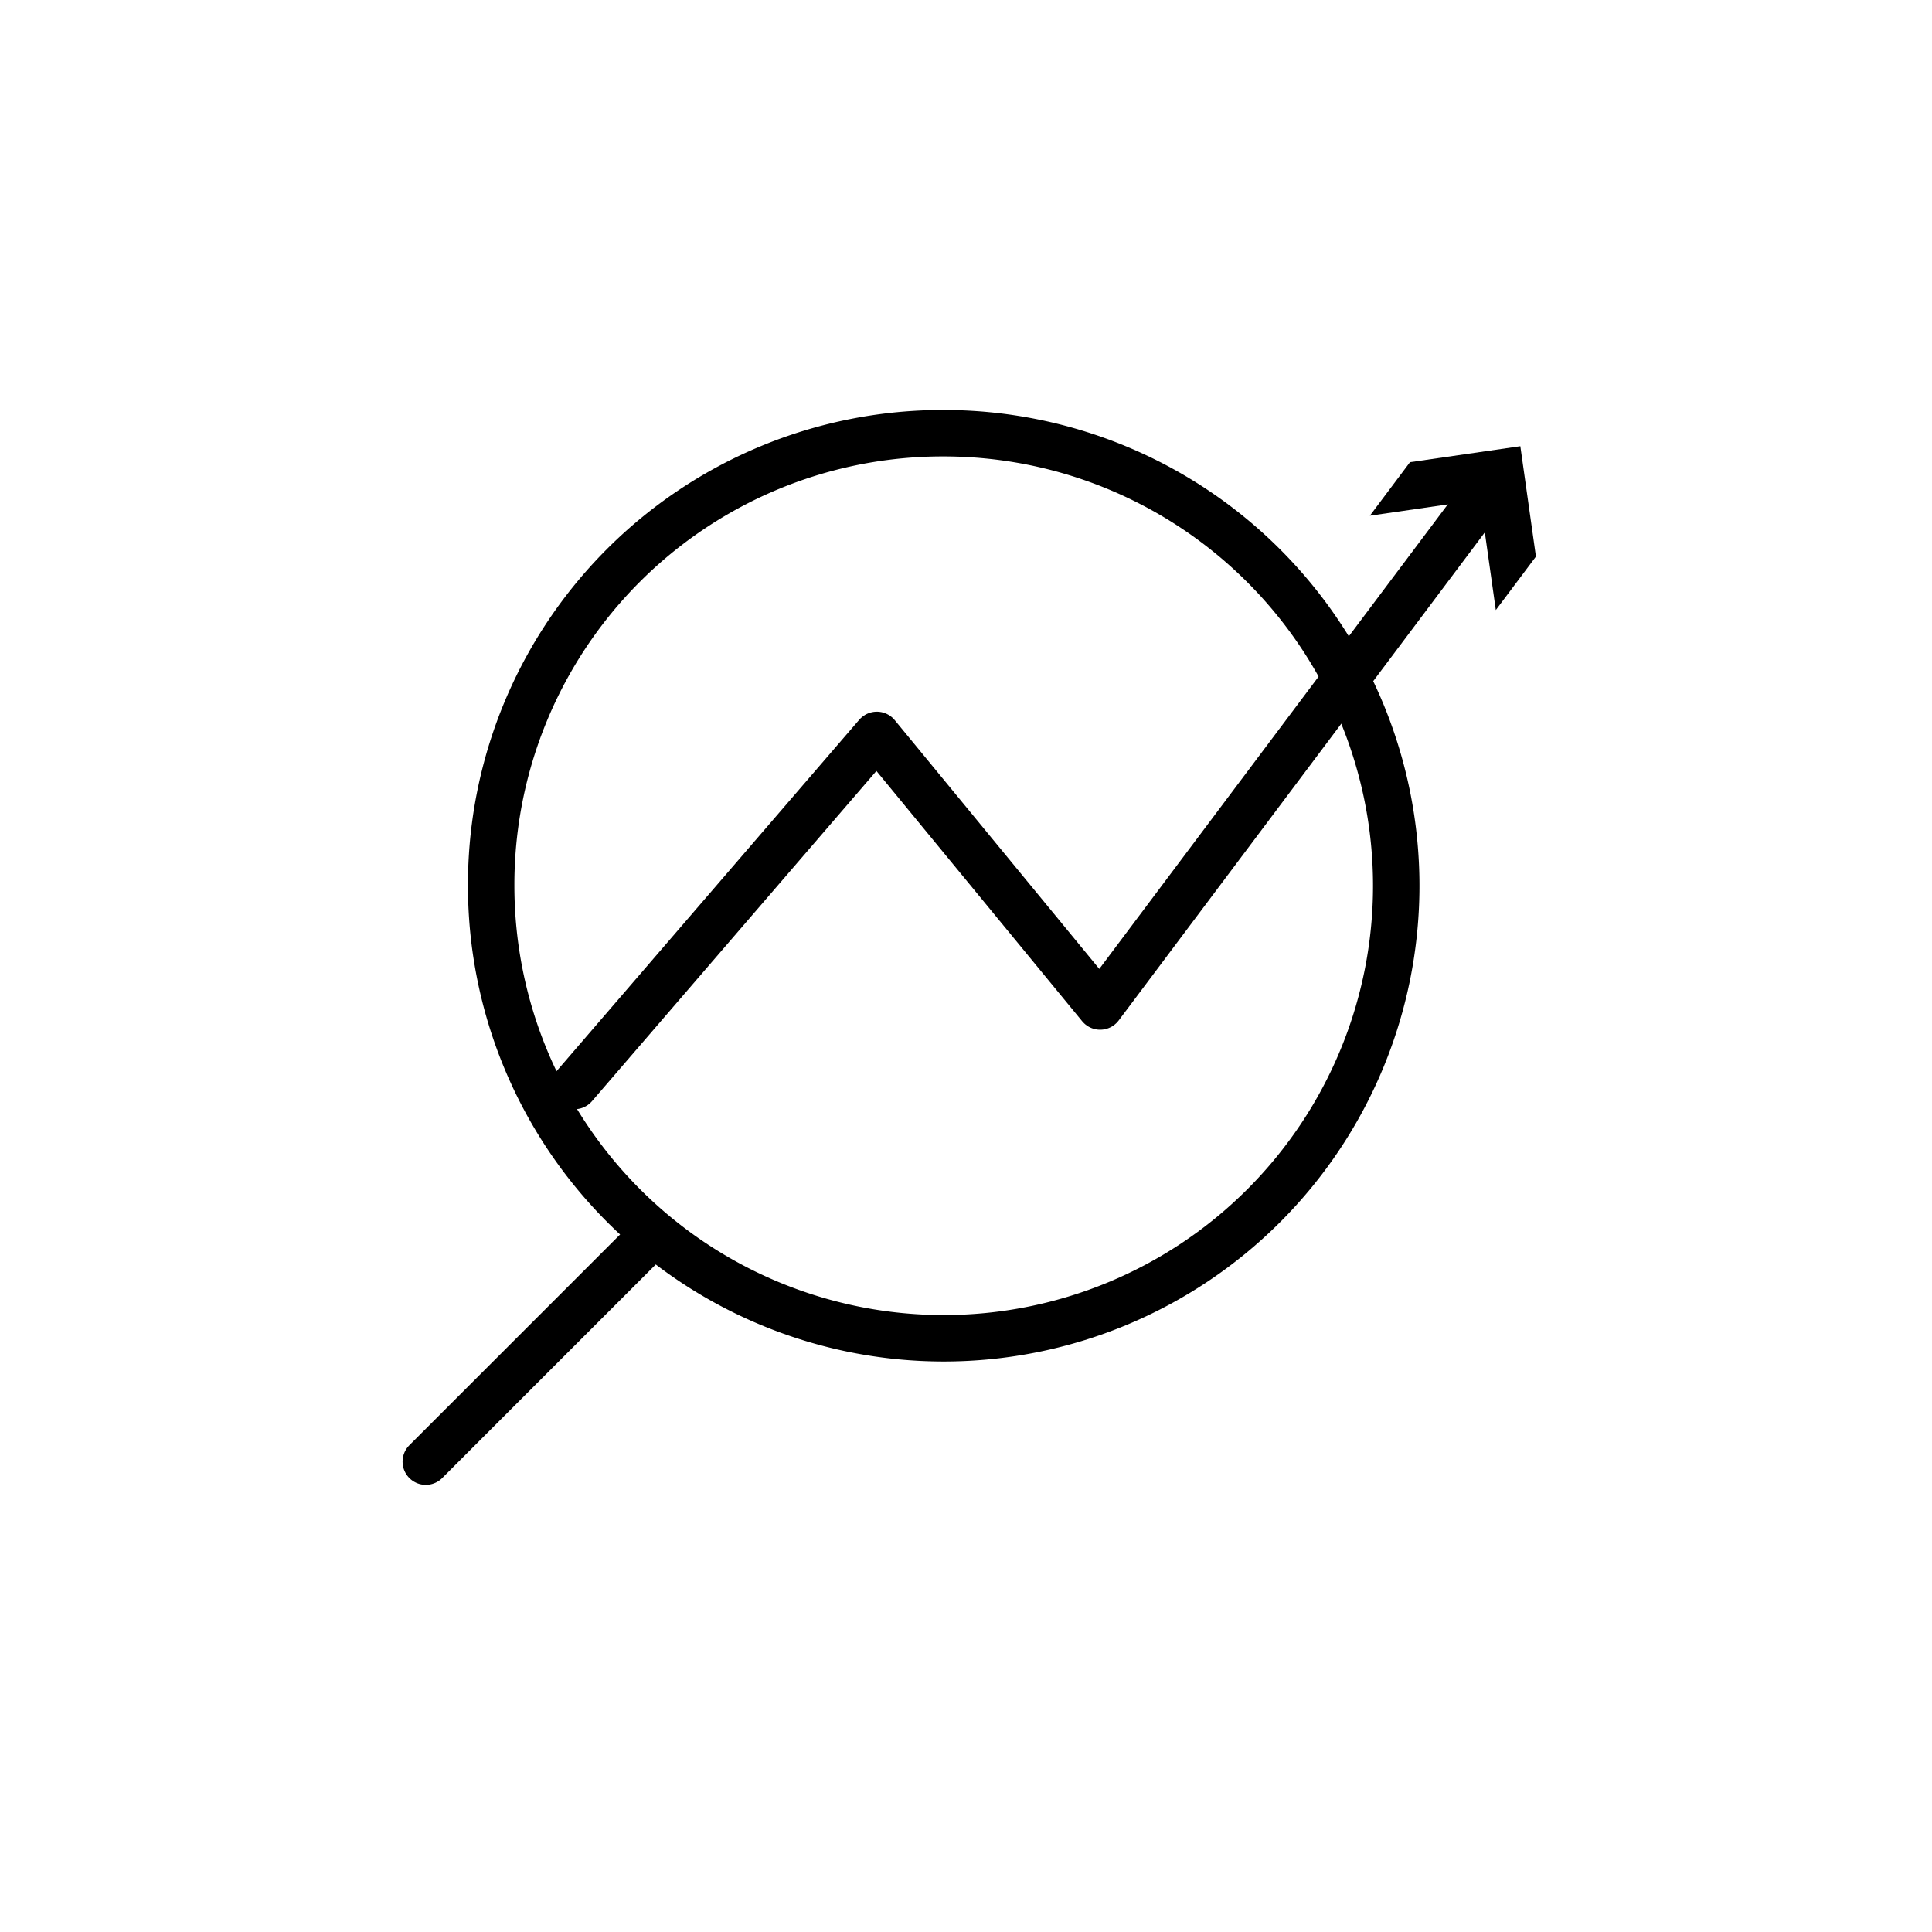 <?xml version="1.0" encoding="UTF-8"?> <svg xmlns="http://www.w3.org/2000/svg" id="Layer_1" data-name="Layer 1" viewBox="0 0 52 52"><defs><style>.cls-1{fill:none;stroke:#000;stroke-linecap:round;stroke-linejoin:round;stroke-width:1.25px;}</style></defs><path class="cls-1" d="M13.22,23.84A12.18,12.18,0,1,0,25.4,11.66,12.15,12.15,0,0,0,13.22,23.84Z"></path><line class="cls-1" x1="11.46" y1="39.34" x2="17.47" y2="33.33"></line><polyline class="cls-1" points="15.46 29.23 23.6 19.78 29.61 27.09 40.06 13.16"></polyline><polygon points="40.26 16.42 39.84 13.45 36.87 13.88 37.95 12.44 40.92 12.01 41.34 14.98 40.26 16.42"></polygon></svg> 